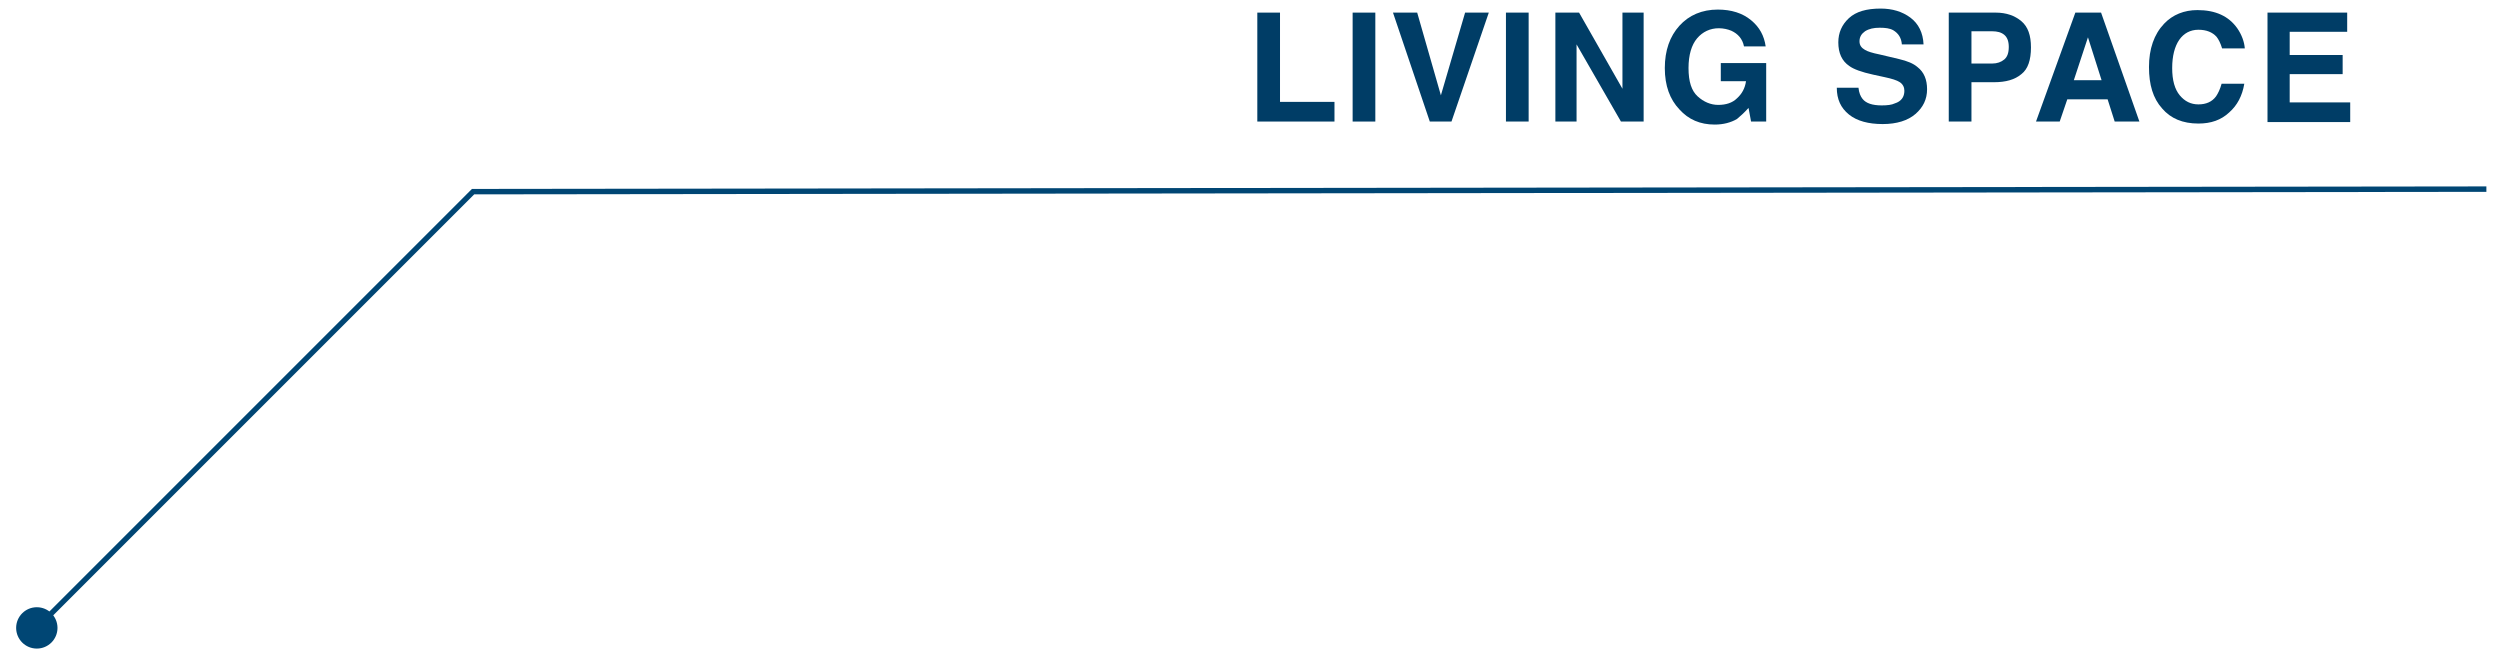 <?xml version="1.0" encoding="utf-8"?>
<!-- Generator: Adobe Illustrator 21.1.0, SVG Export Plug-In . SVG Version: 6.00 Build 0)  -->
<svg version="1.1" id="レイヤー_1" xmlns="http://www.w3.org/2000/svg" xmlns:xlink="http://www.w3.org/1999/xlink" x="0px"
	 y="0px" viewBox="0 0 495.7 129.1" style="enable-background:new 0 0 495.7 129.1;" xml:space="preserve">
<style type="text/css">
	.st0{fill:#003D66;}
	.st1{fill:#004674;}
	.st2{fill:none;stroke:#004674;stroke-width:1.077;stroke-miterlimit:10;}
</style>
<g>
	<g>
		<path class="st0" d="M249.3,2.5h4.5v17.7h10.8v3.9h-15.3V2.5z"/>
		<path class="st0" d="M272.7,24.1h-4.5V2.5h4.5V24.1z"/>
		<path class="st0" d="M290.5,2.5h4.7l-7.4,21.6h-4.3l-7.3-21.6h4.8l4.7,16.4L290.5,2.5z"/>
		<path class="st0" d="M303.1,24.1h-4.5V2.5h4.5V24.1z"/>
		<path class="st0" d="M308.4,2.5h4.7l8.6,15.1V2.5h4.2v21.6h-4.5l-8.8-15.3v15.3h-4.2V2.5z"/>
		<path class="st0" d="M345.8,9.2c-0.3-1.5-1.2-2.5-2.5-3.1c-0.7-0.3-1.6-0.5-2.5-0.5c-1.7,0-3.2,0.7-4.3,2
			c-1.1,1.3-1.7,3.3-1.7,5.9c0,2.7,0.6,4.5,1.8,5.6c1.2,1.1,2.6,1.7,4.1,1.7c1.5,0,2.8-0.4,3.7-1.3c1-0.9,1.6-2,1.8-3.4h-5v-3.6h9
			v11.6h-3l-0.5-2.7c-0.9,1-1.7,1.7-2.3,2.2c-1.2,0.7-2.7,1.1-4.4,1.1c-2.9,0-5.2-1-7-3c-1.9-2-2.9-4.7-2.9-8.2c0-3.5,1-6.3,2.9-8.4
			c1.9-2.1,4.5-3.2,7.6-3.2c2.7,0,4.9,0.7,6.6,2.1c1.7,1.4,2.6,3.1,2.9,5.2H345.8z"/>
		<path class="st0" d="M368.5,17.4c0.1,1,0.4,1.7,0.8,2.2c0.7,0.9,2,1.3,3.8,1.3c1.1,0,2-0.1,2.6-0.4c1.3-0.4,1.9-1.3,1.9-2.5
			c0-0.7-0.3-1.3-0.9-1.7c-0.6-0.4-1.6-0.7-3-1l-2.3-0.5c-2.3-0.5-3.9-1.1-4.7-1.7c-1.5-1-2.2-2.6-2.2-4.7c0-1.9,0.7-3.5,2.1-4.8
			c1.4-1.3,3.5-1.9,6.3-1.9c2.3,0,4.3,0.6,5.9,1.8c1.6,1.2,2.5,3,2.6,5.3h-4.3c-0.1-1.3-0.7-2.2-1.7-2.8c-0.7-0.4-1.6-0.5-2.7-0.5
			c-1.2,0-2.1,0.2-2.9,0.7c-0.7,0.5-1.1,1.1-1.1,2c0,0.8,0.4,1.3,1.1,1.7c0.5,0.3,1.4,0.6,2.9,0.9l3.8,0.9c1.7,0.4,2.9,0.9,3.7,1.6
			c1.3,1,1.9,2.5,1.9,4.4c0,2-0.8,3.6-2.3,4.9c-1.5,1.3-3.7,2-6.5,2c-2.8,0-5.1-0.6-6.7-1.9c-1.6-1.3-2.4-3-2.4-5.3H368.5z"/>
		<path class="st0" d="M400.8,14.7c-1.3,1.1-3.1,1.6-5.4,1.6h-4.5v7.8h-4.5V2.5h9.3c2.1,0,3.8,0.6,5.1,1.7c1.3,1.1,1.9,2.8,1.9,5.2
			C402.7,11.9,402.1,13.7,400.8,14.7z M397.4,6.9c-0.6-0.5-1.4-0.7-2.4-0.7h-4.1v6.4h4.1c1,0,1.8-0.3,2.4-0.8s0.9-1.3,0.9-2.5
			C398.3,8.2,398,7.4,397.4,6.9z"/>
		<path class="st0" d="M411.5,2.5h5.1l7.6,21.6h-4.9l-1.4-4.4h-8l-1.5,4.4h-4.7L411.5,2.5z M411.2,15.9h5.5L414,7.4L411.2,15.9z"/>
		<path class="st0" d="M429.1,4.7c1.7-1.8,4-2.7,6.6-2.7c3.6,0,6.2,1.2,7.9,3.6c0.9,1.3,1.4,2.7,1.5,4h-4.5c-0.3-1-0.7-1.8-1.1-2.3
			c-0.8-0.9-2-1.4-3.6-1.4c-1.6,0-2.9,0.7-3.8,2c-0.9,1.3-1.4,3.2-1.4,5.6c0,2.4,0.5,4.2,1.5,5.4c1,1.2,2.2,1.8,3.7,1.8
			c1.5,0,2.7-0.5,3.5-1.6c0.4-0.6,0.8-1.4,1.1-2.5h4.5c-0.4,2.4-1.4,4.3-3,5.7c-1.6,1.5-3.6,2.2-6.1,2.2c-3.1,0-5.5-1-7.2-3
			c-1.8-2-2.6-4.7-2.6-8.2C426.1,9.7,427.1,6.8,429.1,4.7z"/>
		<path class="st0" d="M465.5,6.3H454v4.6h10.5v3.8H454v5.6h12v3.9h-16.4V2.5h15.8V6.3z"/>
	</g>
</g>
<circle class="st1" cx="7.3" cy="124.5" r="4.1"/>
<polyline class="st2" points="493,37.5 93.8,38 7.3,124.5 "/>
</svg>
